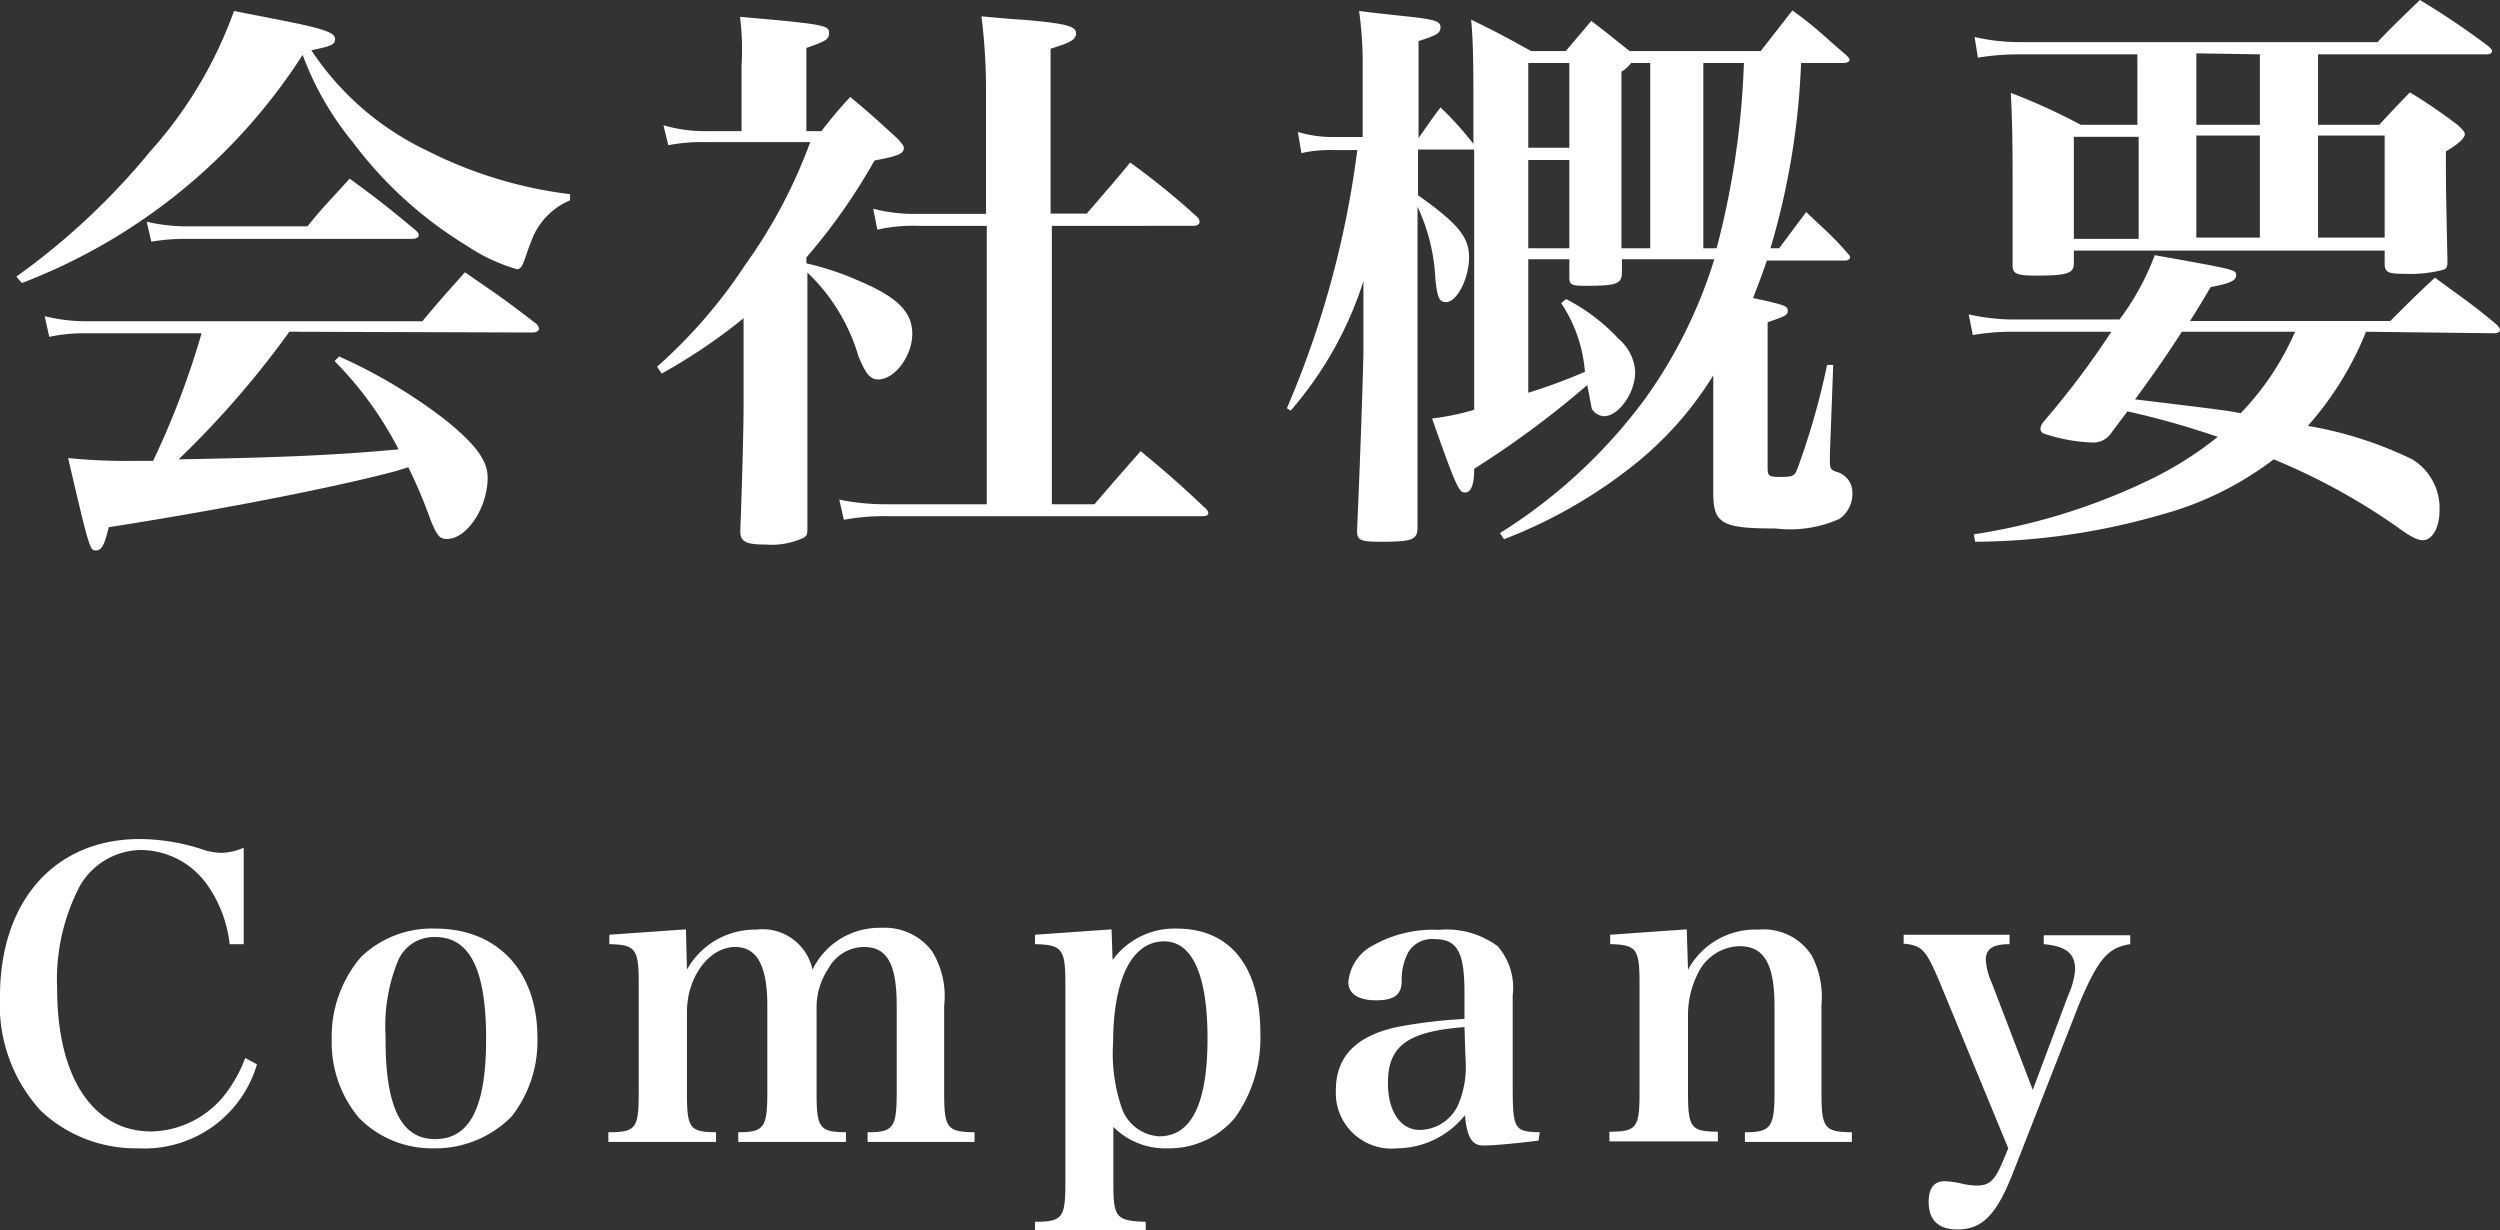 <svg xmlns="http://www.w3.org/2000/svg" viewBox="0 0 97.97 48.22"><rect x="0" y="0" width="97.97" height="48.22" fill="#333333" stroke="none"/><defs><style>.cls-1{fill:#fff;}</style></defs><title>gnav_company</title><g id="レイヤー_2" data-name="レイヤー 2"><g id="レイヤー_1-2" data-name="レイヤー 1"><path class="cls-1" d="M.64,10.84A27.37,27.37,0,0,0,5.89,5.93,16.65,16.65,0,0,0,9.17.43L11,.79c1.63.32,2.13.48,2.13.73s-.18.29-.93.45a11.19,11.19,0,0,0,4.55,3.94,16.9,16.9,0,0,0,5.59,1.7v.24a2.74,2.74,0,0,0-1.54,1.66c-.09.2-.2.56-.27.74s-.14.3-.27.3a7,7,0,0,1-1.95-.91,15.89,15.89,0,0,1-4.5-4.09,11.8,11.8,0,0,1-1.95-3.4,22.71,22.71,0,0,1-11,8.94ZM11.34,13A36.62,36.62,0,0,1,7,18c4.21-.07,6.34-.18,8.62-.39a14,14,0,0,0-2.51-3.46l.18-.18a20.47,20.47,0,0,1,4.17,2.49c1.17.95,1.65,1.58,1.65,2.26,0,1.18-.82,2.4-1.59,2.4-.29,0-.38-.11-.63-.7A19.25,19.25,0,0,0,16,18.31l-.52.16c-2.3.61-6.61,1.47-11.22,2.19-.16.68-.27.91-.5.91s-.25,0-1.09-3.62a22.16,22.16,0,0,0,2.56.11H6a32.66,32.66,0,0,0,1.9-5H3.33a6.57,6.57,0,0,0-1.4.14l-.18-.81a6.79,6.79,0,0,0,1.65.2H16.55c.72-.86.95-1.11,1.67-1.92,1.23.85,1.61,1.1,2.77,2a.31.31,0,0,1,.13.21c0,.09-.11.15-.25.15ZM5.75,8.69a7,7,0,0,0,1.68.18h4.62C12.75,8,13,7.79,13.7,7c1.11.81,1.45,1.08,2.56,2,.11.09.15.15.15.22s-.09.14-.27.14H7.29a8.1,8.1,0,0,0-1.36.11Z"/><path class="cls-1" d="M31.6,10.32a11,11,0,0,1,2,.66c1.56.65,2.15,1.24,2.15,2.1s-.68,1.79-1.34,1.79c-.31,0-.49-.23-.77-.91a7.39,7.39,0,0,0-2-3.28v5c0,2.33,0,3.6,0,5,0,.23,0,.32-.18.41a3,3,0,0,1-1.45.25c-.77,0-1-.11-1-.52.07-1.84.13-4,.13-5V12.47a22.25,22.25,0,0,1-3.21,2.17l-.18-.27a19.92,19.92,0,0,0,3.46-4,20,20,0,0,0,2.54-4.8H27.7a7,7,0,0,0-1.51.12L26,4.91a5.87,5.87,0,0,0,1.7.23h1.36V2.56A10.34,10.34,0,0,0,29,.66c3.35.29,3.49.34,3.49.63s-.21.34-.89.59V5.14h.59A16.63,16.63,0,0,1,33.32,3.8c.84.7,1.08.93,1.85,1.63.21.23.25.3.25.36,0,.23-.2.32-1.15.5a23.27,23.27,0,0,1-2.67,3.8ZM36,8.85A6.43,6.43,0,0,0,34.38,9l-.16-.82a6.37,6.37,0,0,0,1.77.2h2.65V3.64a23,23,0,0,0-.18-3c.74.07,1.33.12,1.71.14,1.59.14,2,.25,2,.52s-.27.38-1,.61V8.37h1.42c.75-.88,1-1.15,1.7-2A29.12,29.12,0,0,1,46.9,8.49a.3.3,0,0,1,.11.2c0,.09-.09.16-.23.16H41.22V19.76h1.67c.86-1,.86-1,1.81-2.08,1.11.92,1.45,1.22,2.54,2.24.09.09.11.13.11.2s-.09.11-.23.11H34.88a8.69,8.69,0,0,0-1.81.14l-.18-.79a9.18,9.18,0,0,0,2,.18h3.78V8.85Z"/><path class="cls-1" d="M70.58,2.47a29.24,29.24,0,0,1-1.2,7.26h.34l1.06-1.42c.73.7,1,.9,1.61,1.6.09.09.11.14.11.18s-.07.12-.18.12H69.24c-.2.59-.29.81-.54,1.47,1.27.27,1.36.32,1.36.5s-.14.22-.79.45v5.61c0,.41,0,.45.52.45s.54-.06.65-.33A28.85,28.85,0,0,0,71.6,14.3l.24,0-.13,3.49V18c0,.34,0,.41.29.5a.83.83,0,0,1,.59.83,1.19,1.19,0,0,1-.5,1,4.72,4.72,0,0,1-2.51.38c-2.1,0-2.44-.18-2.44-1.4v-4.6a13.59,13.59,0,0,1-3,3.42,19.21,19.21,0,0,1-5.2,3l-.16-.24a20.67,20.67,0,0,0,5.7-5.28,18.89,18.89,0,0,0,2.7-5.45H63.56v.5c0,.47-.2.54-1.45.54-.54,0-.61-.05-.61-.34v-.7H59.89v5.23a20.72,20.72,0,0,0,2.22-.82,5.63,5.63,0,0,0-.93-2.69l.19-.16a7.41,7.41,0,0,1,2.06,1.56,1.82,1.82,0,0,1,.65,1.31c0,.8-.65,1.72-1.22,1.72a.6.6,0,0,1-.48-.29s-.06-.32-.18-.93a36.88,36.88,0,0,1-4.43,3.28c0,.68-.14.93-.36.93s-.32-.13-1.29-2.9a10,10,0,0,0,1.65-.34V5.86l-.14,0H55.57V7.65c1.59,1.13,2,1.65,2,2.44s-.46,1.75-.91,1.75c-.25,0-.34-.18-.41-.91a7.48,7.48,0,0,0-.7-2.83V9l0,2v1.29c0,1.29,0,6.15,0,8.37,0,.5-.2.57-1.47.57-.79,0-.9-.07-.9-.45.09-2,.2-4.89.25-6.93l0-2.83a14.41,14.41,0,0,1-2.85,5.07L50.43,16A37.78,37.78,0,0,0,53.19,5.88h-1A5,5,0,0,0,51,6l-.14-.83a4.71,4.71,0,0,0,1.33.2H53.4V2.67A14.71,14.71,0,0,0,53.26.43c.68.09,1.22.14,1.56.18,1.36.14,1.63.2,1.63.45s-.15.32-.86.55l0,3.8h0c.37-.52.48-.7.86-1.2a12.52,12.52,0,0,1,1.29,1.43l0,0V4.16c0-1.22,0-2.53-.09-3.39C58.72,1.29,59,1.45,60,2h1.36l1-1.18c.75.57.93.73,1.5,1.18H69L70.24.41c1,.72,1.22,1,2.1,1.74.09.09.14.14.14.2s-.09.12-.25.12Zm-9.08,0H59.89V5.79H61.5Zm0,3.8H59.89V9.73H61.5Zm2.42-3.8a1.35,1.35,0,0,1-.38.34c0,5.11,0,5.11,0,6.92h1.13V2.47Zm2.83,0V9.73h.52a32.63,32.63,0,0,0,1.07-7.26Z"/><path class="cls-1" d="M92.72,13a12.72,12.72,0,0,1-2.28,3.69A15.14,15.14,0,0,1,94.53,18a2.24,2.24,0,0,1,1.07,2c0,.68-.28,1.17-.66,1.17-.2,0-.47-.13-1-.52A24.91,24.91,0,0,0,89.1,18a12.68,12.68,0,0,1-4.34,2.15,26.71,26.71,0,0,1-7.36,1.08l-.05-.29a24.27,24.27,0,0,0,6.77-2.08,13.92,13.92,0,0,0,2.79-1.74,33.24,33.24,0,0,0-3.54-1l-.63.84a.85.85,0,0,1-.79.38A6.67,6.67,0,0,1,80.12,17a.21.21,0,0,1-.16-.21.53.53,0,0,1,.13-.27A33.67,33.67,0,0,0,82.74,13H78.85a9.06,9.06,0,0,0-1.54.13l-.16-.81a8.09,8.09,0,0,0,1.7.2h4.21A10,10,0,0,0,84.44,10c3.19.57,3.19.57,3.19.79s-.27.32-1,.46c-.4.68-.49.83-.81,1.33h7.85c.77-.77,1-1,1.75-1.7,1.08.8,1.42,1,2.44,1.86.07.09.11.14.11.2s-.09.12-.22.12ZM90.84,4.89h2.4c.52-.57.68-.73,1.2-1.27A21,21,0,0,1,96.3,4.89c.2.18.29.27.29.38s-.18.34-.74.66c0,1.43,0,1.43.06,4.26,0,.22,0,.31-.15.38a5.32,5.32,0,0,1-1.57.16c-.61,0-.72-.07-.74-.36V9.82H81.27v.5c0,.39-.25.48-1.49.48-.73,0-.91-.07-.91-.39v-.07c0-1.17,0-1.6,0-2.87,0-1.5,0-2.47-.07-3.83a23.91,23.91,0,0,1,2.74,1.25h2.22V2.13H79.1a9.65,9.65,0,0,0-1.59.13l-.13-.81a7.76,7.76,0,0,0,1.72.2H93.17c.73-.77,1-1,1.66-1.65a30.57,30.57,0,0,1,2.71,1.83c.09.09.12.14.12.18s-.07.12-.18.12H90.84Zm-9.57.47v4h2.54v-4ZM85.5,13c-.5.79-1.06,1.6-1.83,2.65,3.46.42,3.46.42,4.14.54A10.79,10.79,0,0,0,89.94,13Zm.57-10.91V4.89h2.49V2.13Zm0,7.22h2.49v-4H86.07Zm4.77,0h2.61v-4H90.84Z"/><path class="cls-1" d="M9,37a5,5,0,0,0-.82-2.24,3.22,3.22,0,0,0-2.62-1.45A2.8,2.8,0,0,0,3.14,34.7a7.91,7.91,0,0,0-.9,4.06c0,3.45,1.4,5.58,3.69,5.58a3.77,3.77,0,0,0,3-1.6,5.38,5.38,0,0,0,.68-1.28l.46.25A4.59,4.59,0,0,1,5.43,45,5.43,5.43,0,0,1,1.6,43.53,6.14,6.14,0,0,1,0,39.05c0-3.75,2.15-6.17,5.48-6.17a8,8,0,0,1,2.58.45,2.37,2.37,0,0,0,.65.09,2.27,2.27,0,0,0,.84-.2V37Z"/><path class="cls-1" d="M14.15,37.5a4,4,0,0,1,2.91-1.11c2.45,0,4,1.68,4,4.27a4.79,4.79,0,0,1-1,3.08A4.18,4.18,0,0,1,17,45a4,4,0,0,1-2.93-1.19A4.59,4.59,0,0,1,13,40.75,4.79,4.79,0,0,1,14.15,37.5Zm2.9,7.14c1.35,0,2-1.22,2-3.92s-.62-4-2-4a1.53,1.53,0,0,0-1.44.9,6.78,6.78,0,0,0-.5,3C15.09,43.36,15.71,44.64,17.05,44.64Z"/><path class="cls-1" d="M26.92,38a3.05,3.05,0,0,1,2.71-1.57A2,2,0,0,1,31.84,38a2.91,2.91,0,0,1,2.68-1.64,2.33,2.33,0,0,1,2,.91A3.33,3.33,0,0,1,37,39.4v3.42c0,1.38.11,1.54,1.19,1.55v.38H34v-.38c1,0,1.14-.17,1.14-1.55V39.41c0-1.65-.38-2.3-1.29-2.3a1.6,1.6,0,0,0-1.39.85A2.74,2.74,0,0,0,32,39.54v3.28c0,1.38.11,1.54,1.15,1.55v.38H28.93v-.38c1,0,1.14-.17,1.14-1.55V39.4c0-1.56-.41-2.29-1.26-2.29-1,0-1.89,1.15-1.89,2.55v3.16c0,1.4.11,1.54,1.14,1.55v.38H23.84v-.38c1.08,0,1.19-.15,1.19-1.55V38.49c0-1.3-.13-1.47-1.15-1.49v-.37l3-.21Z"/><path class="cls-1" d="M43.6,37.62a3,3,0,0,1,2.52-1.23c2.08,0,3.27,1.48,3.27,4.08a5.37,5.37,0,0,1-1,3.34A3.36,3.36,0,0,1,45.79,45a2.87,2.87,0,0,1-2.16-.84v2.17c0,1.38.09,1.51,1.27,1.55v.38H40.56v-.38c1.09,0,1.19-.17,1.19-1.55V38.51c0-1.32-.14-1.49-1.19-1.51v-.37l3-.21Zm.4,5.91a1.66,1.66,0,0,0,1.43,1q1.89,0,1.89-3.84c0-2.49-.6-3.8-1.7-3.8-1.28,0-2,1.51-2,4A6.47,6.47,0,0,0,44,43.53Z"/><path class="cls-1" d="M60.29,44.7c-.92.11-1.74.19-2.15.19s-.65-.24-.73-1.19A3.44,3.44,0,0,1,54.75,45a2.18,2.18,0,0,1-2.4-2.28c0-1.34.83-2.16,2.49-2.49a19.45,19.45,0,0,1,2.55-.3v-1c0-1.65-.28-2.13-1.21-2.13a1.08,1.08,0,0,0-1,.53,2.3,2.3,0,0,0-.25,1.1c0,.56-.3.77-1,.77s-1.09-.25-1.09-.72a1.8,1.8,0,0,1,1-1.45,4.79,4.79,0,0,1,2.55-.59,3.35,3.35,0,0,1,2.3.64A2.47,2.47,0,0,1,59.28,39l0,1.35v1.36c0,.43,0,.73,0,.84,0,1.71.06,1.8,1.06,1.82Zm-2.9-4.45c-2.25.17-3,.75-3,2.19,0,1.11.49,1.84,1.25,1.84a1.68,1.68,0,0,0,1.51-1,3.83,3.83,0,0,0,.28-1.8Z"/><path class="cls-1" d="M66.15,38a3,3,0,0,1,2.77-1.57A2.23,2.23,0,0,1,71,37.45a3.46,3.46,0,0,1,.38,1.91v3.46c0,1.38.11,1.54,1.19,1.55v.38H68.38v-.38c1,0,1.16-.18,1.16-1.55V39.46c0-1.68-.4-2.38-1.37-2.38a1.85,1.85,0,0,0-1.6,1,3.64,3.64,0,0,0-.42,1.61v3.11c0,1.4.11,1.54,1.17,1.55v.38H63.07v-.38c1.08,0,1.18-.17,1.18-1.55V38.51c0-1.32-.12-1.49-1.15-1.51v-.37l3-.21Z"/><path class="cls-1" d="M81.05,39A3,3,0,0,0,81.32,38c0-.64-.36-.92-1.23-1v-.35h3.39V37c-.87.13-1.26.58-2,2.34L78.87,46c-.63,1.6-1.19,2.18-2.16,2.18-.74,0-1.13-.36-1.13-1.08,0-.53.21-.81.62-.81a3.3,3.3,0,0,1,.62.08,2.74,2.74,0,0,0,.65.09c.49,0,.7-.2,1-.91L78.7,45,76,38.46c-.53-1.24-.67-1.41-1.4-1.48v-.35h4.15V37c-.66,0-.93.19-.93.61a2.53,2.53,0,0,0,.23.9l1.61,4.2Z"/></g></g></svg>